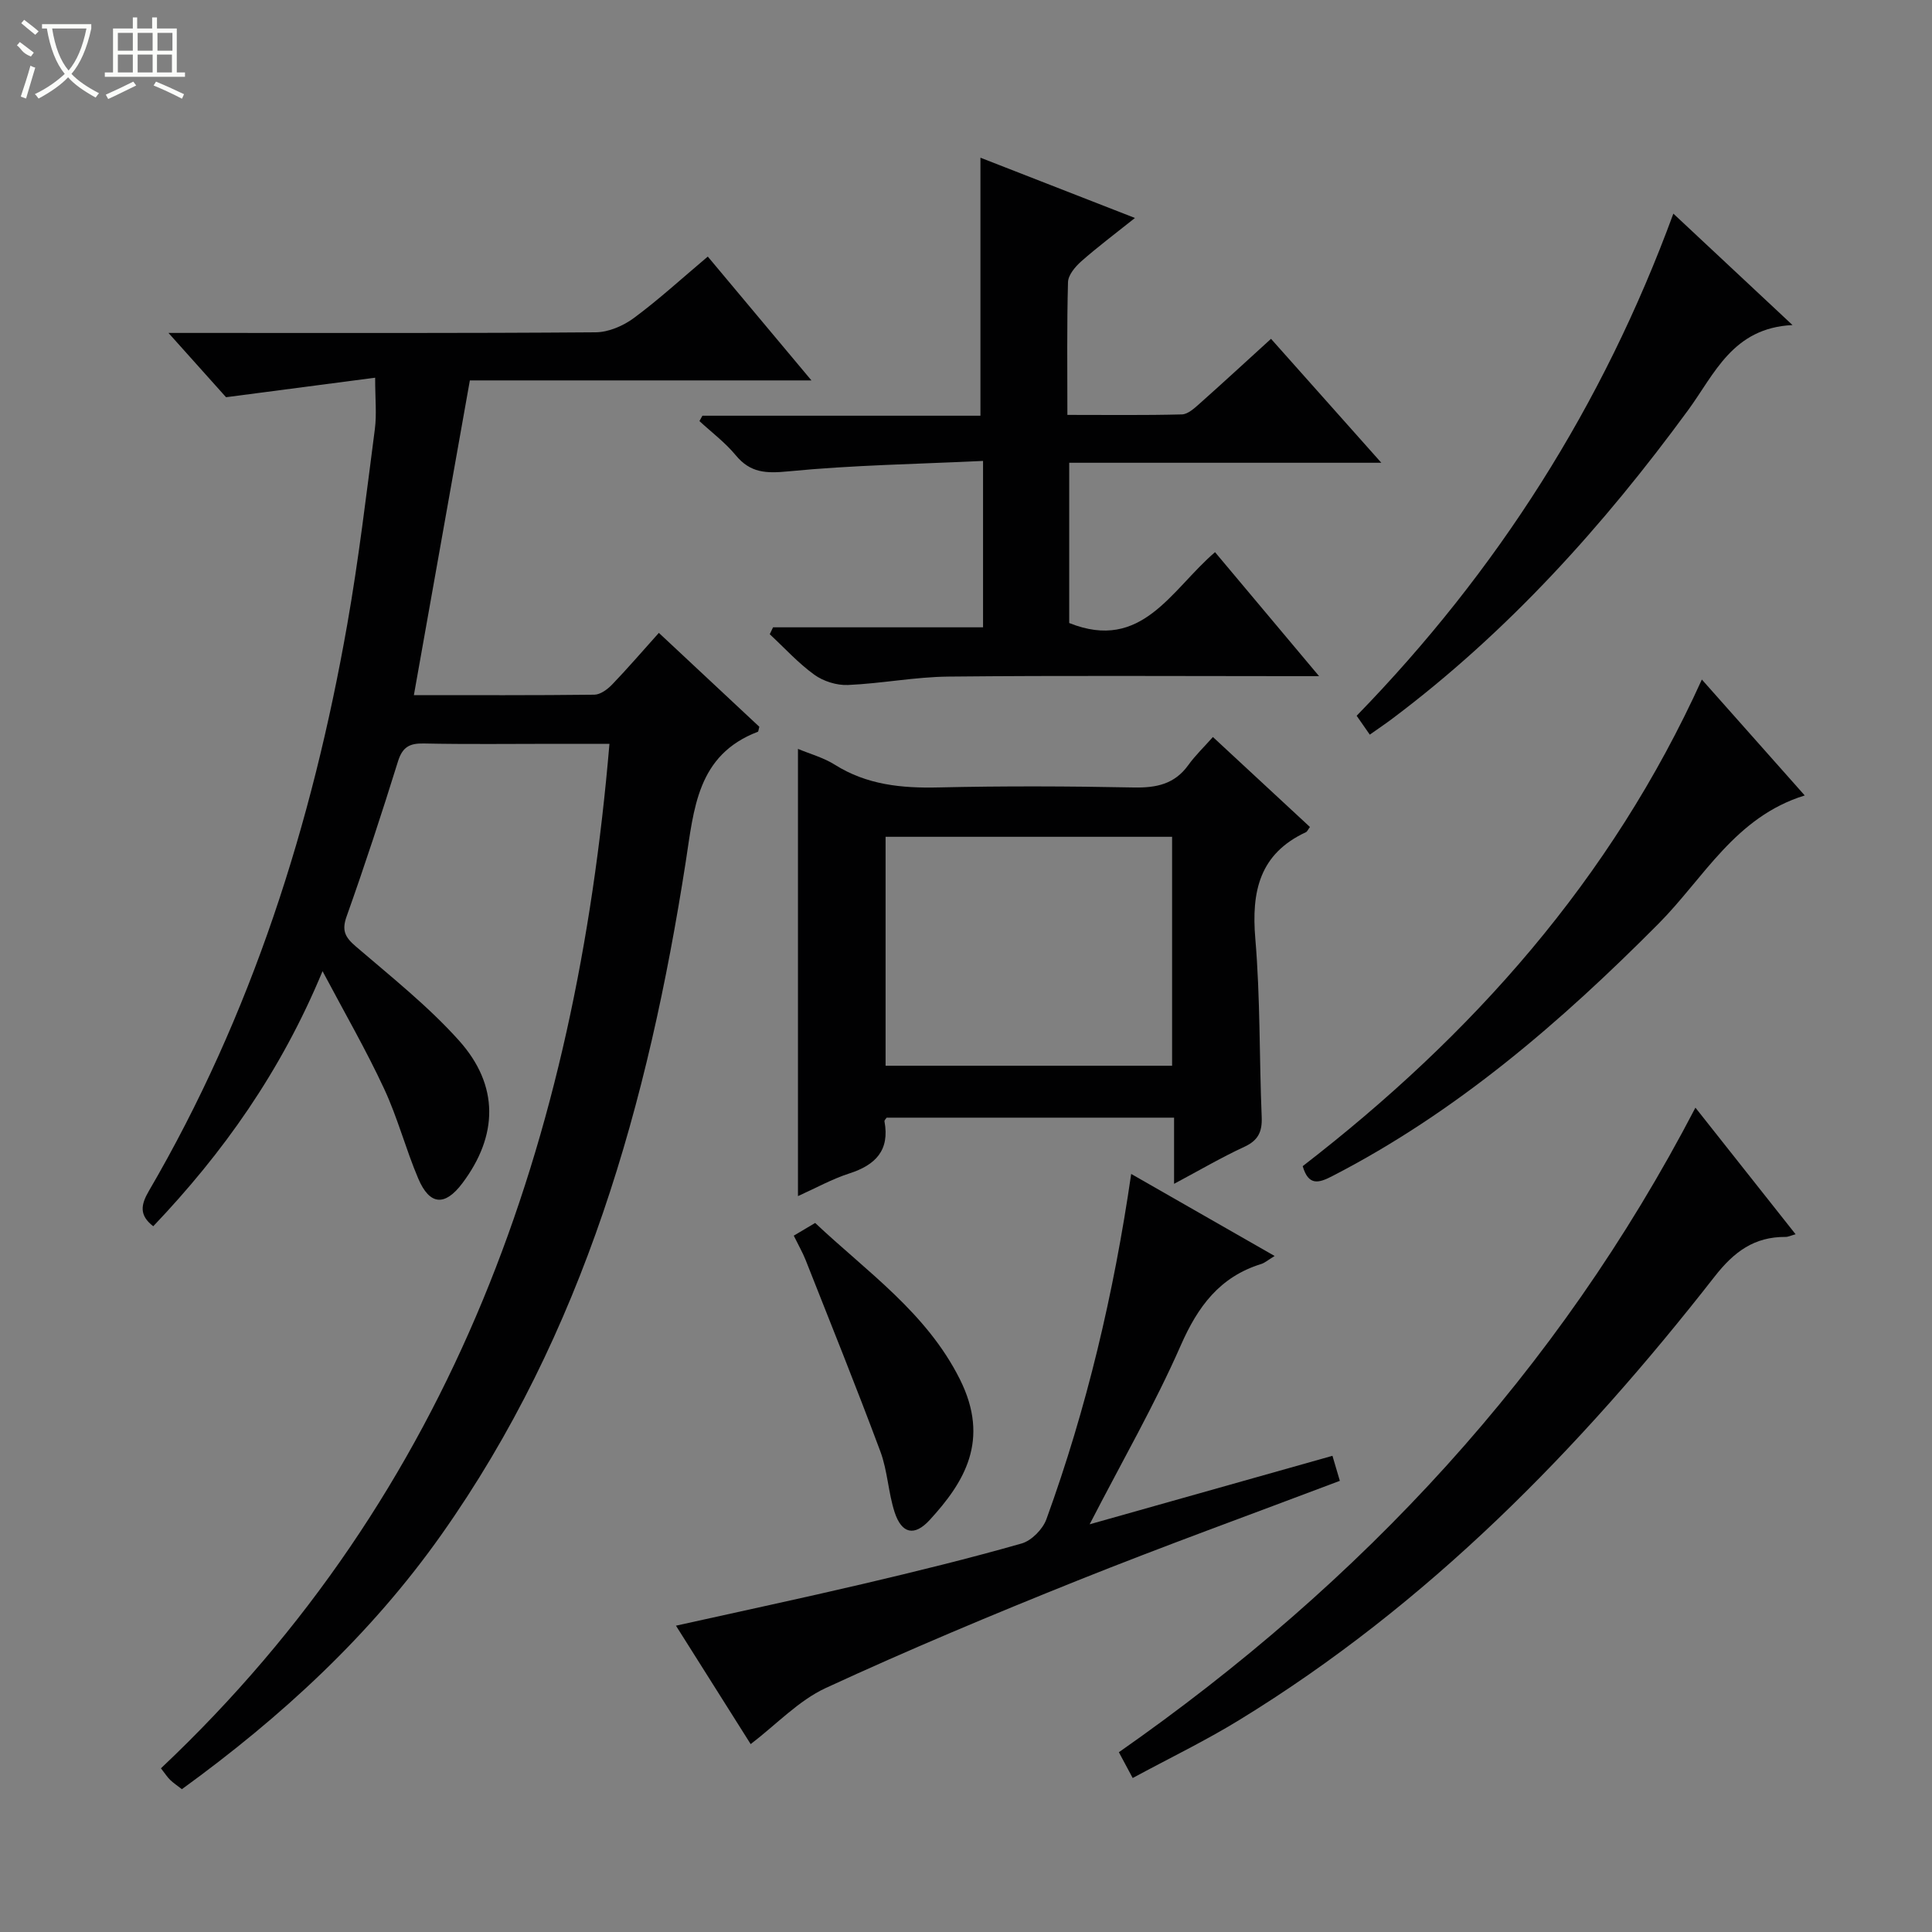 <svg enable-background="new 0 0 400 400" viewBox="0 0 400 400" xmlns="http://www.w3.org/2000/svg"><rect x="0" y="0" width="400" height="400" fill="#808080" stroke="none"/><g fill="#010102"><path d="m66.78 201.07c-8.64 20.83-20.62 37.65-35.05 52.81-2.95-2.27-2.58-4.44-.91-7.3 21.27-36.44 33.81-76 41.08-117.33 2.36-13.39 3.95-26.92 5.71-40.41.4-3.07.06-6.23.06-10.64-10.23 1.34-20.15 2.63-30.87 4.04-3.21-3.58-7.15-7.98-11.92-13.31h6.47c27.33 0 54.66.08 81.98-.13 2.67-.02 5.72-1.34 7.91-2.96 5.2-3.85 9.99-8.25 15.3-12.72 7 8.36 13.9 16.6 21.46 25.64-24.15 0-47.48 0-70.72 0-3.92 22.01-7.72 43.37-11.59 65.16 12.43 0 24.9.06 37.37-.09 1.24-.02 2.7-1.1 3.65-2.08 3.22-3.35 6.25-6.87 9.7-10.72 7.11 6.64 14.06 13.14 20.8 19.44-.2.74-.2 1-.29 1.03-12.62 4.8-13.24 15.97-14.96 27.02-7.74 49.69-21.04 97.43-50.59 139.24-14.68 20.77-33.08 37.7-53.71 52.67-.91-.71-1.72-1.24-2.41-1.9-.58-.55-1.01-1.25-1.93-2.42 60.77-57.35 85.94-130.33 92.86-212.11-3.97 0-7.72 0-11.47 0-9 0-18 .12-26.99-.07-2.94-.06-4.4.75-5.32 3.7-3.35 10.77-6.86 21.49-10.64 32.11-1.06 2.97-.28 4.33 1.93 6.23 7.3 6.27 14.93 12.32 21.33 19.45 8.38 9.34 8.11 19.73.68 29.59-3.59 4.76-6.75 4.55-9.11-1.01-2.59-6.1-4.27-12.61-7.07-18.6-3.68-7.93-8.08-15.54-12.74-24.33z"/><path d="m160.05 129.88h43.48c0-11.4 0-22.31 0-34.45-13.57.65-26.99.86-40.31 2.16-4.61.45-7.86.34-10.9-3.34-2.17-2.63-4.98-4.73-7.51-7.07.21-.37.41-.74.62-1.11h57.56c0-18.02 0-35.54 0-53.42 10.21 3.98 20.76 8.09 31.99 12.48-4.19 3.34-7.78 6.03-11.13 8.99-1.24 1.1-2.69 2.82-2.73 4.29-.25 8.96-.13 17.93-.13 27.49 8.15 0 15.93.1 23.7-.1 1.25-.03 2.6-1.28 3.67-2.23 4.84-4.3 9.59-8.69 14.79-13.42 7.54 8.47 14.86 16.7 22.84 25.66-22.09 0-43.16 0-64.62 0v33.18c15.09 6.04 21.07-6.86 30.19-14.67 6.94 8.27 13.81 16.46 21.54 25.67-2.79 0-4.5 0-6.22 0-23.5 0-47-.15-70.5.09-6.95.07-13.87 1.44-20.83 1.74-2.32.1-5.08-.77-6.96-2.13-3.35-2.42-6.17-5.55-9.22-8.38.24-.47.46-.95.68-1.43z"/><path d="m271.21 171.22c-.43.57-.57.96-.84 1.08-9.61 4.47-11.3 12.27-10.47 22.05 1.04 12.25.81 24.6 1.32 36.9.13 3.05-.71 4.86-3.6 6.19-4.78 2.21-9.34 4.89-14.54 7.66 0-4.83 0-9.07 0-13.7-20.08 0-39.78 0-59.51 0-.14.23-.49.53-.45.76 1.12 6.01-1.85 9.04-7.28 10.79-3.59 1.16-6.94 3.03-10.63 4.69 0-30.98 0-61.61 0-92.59 2.54 1.06 5.3 1.81 7.62 3.27 6.64 4.18 13.83 4.89 21.47 4.71 13.48-.31 26.98-.26 40.47.01 4.65.09 8.41-.69 11.25-4.63 1.45-2.02 3.28-3.76 5.1-5.82 7.02 6.5 13.57 12.58 20.09 18.63zm-28.54 2.03c-20.05 0-39.63 0-59.32 0v47.4h59.32c0-15.85 0-31.42 0-47.4z"/><path d="m234.2 243.05c10.01 5.72 19.57 11.19 29.7 16.99-1.45.88-2.06 1.44-2.79 1.66-8.57 2.66-13.1 8.77-16.65 16.86-5.39 12.27-12.12 23.95-18.86 37.03 17.13-4.83 33.51-9.46 50.27-14.18.57 1.92 1.02 3.44 1.53 5.18-18.33 6.94-36.42 13.48-54.27 20.63-17.55 7.03-35.01 14.34-52.16 22.26-5.62 2.6-10.18 7.51-15.55 11.62-4.57-7.25-9.92-15.72-15.47-24.52 13.15-2.93 26-5.66 38.78-8.66 10.98-2.58 21.95-5.27 32.79-8.36 2.06-.59 4.38-2.96 5.13-5.03 8.34-22.97 13.94-46.64 17.55-71.48z"/><path d="m351.02 229.33c6.83 8.63 13.59 17.18 20.74 26.21-1 .27-1.54.56-2.08.55-6.46-.04-10.65 3.04-14.68 8.2-27.95 35.78-59.4 67.93-98.44 91.83-7.03 4.31-14.49 7.91-22.05 12-1.23-2.29-2.07-3.85-2.86-5.34 50.29-35.16 90.83-78.59 119.37-133.45z"/><path d="m352.35 140.69c7.15 8.05 13.97 15.74 21.3 24-14.4 4.44-20.88 17.09-30.22 26.5-20.28 20.42-41.84 39.04-67.61 52.32-2.8 1.45-4.91 2.05-6.11-2.07 34.98-27.01 63.85-59.29 82.64-100.75z"/><path d="m283.6 152.1c-.91-1.31-1.73-2.47-2.72-3.91 29.08-29.89 51-64.24 65.57-103.96 8.03 7.51 15.83 14.81 24.67 23.07-12.39.59-16.13 10.13-21.61 17.61-17.58 24.01-37.33 45.92-61.23 63.87-1.46 1.1-2.98 2.11-4.68 3.32z"/><path d="m164.34 255.83c1.71-1.01 2.94-1.74 4.43-2.63 10.79 10.17 23.06 18.58 29.96 32.36 6.32 12.62.91 21.33-6.24 29.13-3.17 3.46-5.81 2.86-7.27-1.61-1.32-4.07-1.46-8.55-2.94-12.54-4.97-13.33-10.29-26.53-15.52-39.76-.61-1.51-1.43-2.93-2.42-4.95z"/></g><path d="m6.4 11.7c-2-.8-1.9-1.6-2.9-2.3l.6-.7c.9.7 1.9 1.4 2.9 2.2zm-2.1 8.3c.7-2.1 1.4-4.2 2-6.4.2.1.6.3 1 .4-.7 2.3-1.3 4.4-1.9 6.4zm3-12.8c-1.1-.9-2.1-1.7-2.9-2.4l.6-.7c1 .8 2 1.5 3 2.4zm1.4-1.3v-.9h10.2v.9c-.9 4.2-2.3 7.3-4.1 9.4 1.3 1.4 3.2 2.7 5.7 4-.2.2-.4.5-.7.9-2.5-1.4-4.4-2.7-5.7-4.2-1.4 1.5-3.5 3-6.1 4.4 0 0 0 0-.1-.1-.3-.4-.5-.7-.7-.8 2.7-1.3 4.7-2.8 6.2-4.2-1.8-2.2-3-5.3-3.7-9.4zm9.2 0h-7.1c.6 3.8 1.7 6.7 3.4 8.7 1.7-2 2.9-4.8 3.7-8.7z" fill="#fbfcfa"/><path d="m31.6 3.6h.9v2.3h4.1v9.1h1.7v.9h-16.6v-.9h1.7v-9.1h4.1v-2.3h.9v2.3h3.1v-2.3zm-4 13.3.6.8c-1.9.9-3.8 1.9-5.8 2.8-.2-.3-.3-.6-.5-.9 2-.9 3.9-1.8 5.7-2.7zm-3.2-10.1v3.7h3.1v-3.7zm0 4.5v3.7h3.1v-3.7zm4.1-4.5v3.7h3.1v-3.7zm0 4.5v3.7h3.1v-3.7zm9.1 9.1c-2.1-1.1-4.1-2-5.8-2.7l.5-.8c2.2.9 4.1 1.8 5.8 2.6l-.4.9zm-1.9-13.6h-3.1v3.7h3.1zm-3.2 4.5v3.7h3.1v-3.7z" fill="#fbfcfa"/></svg>